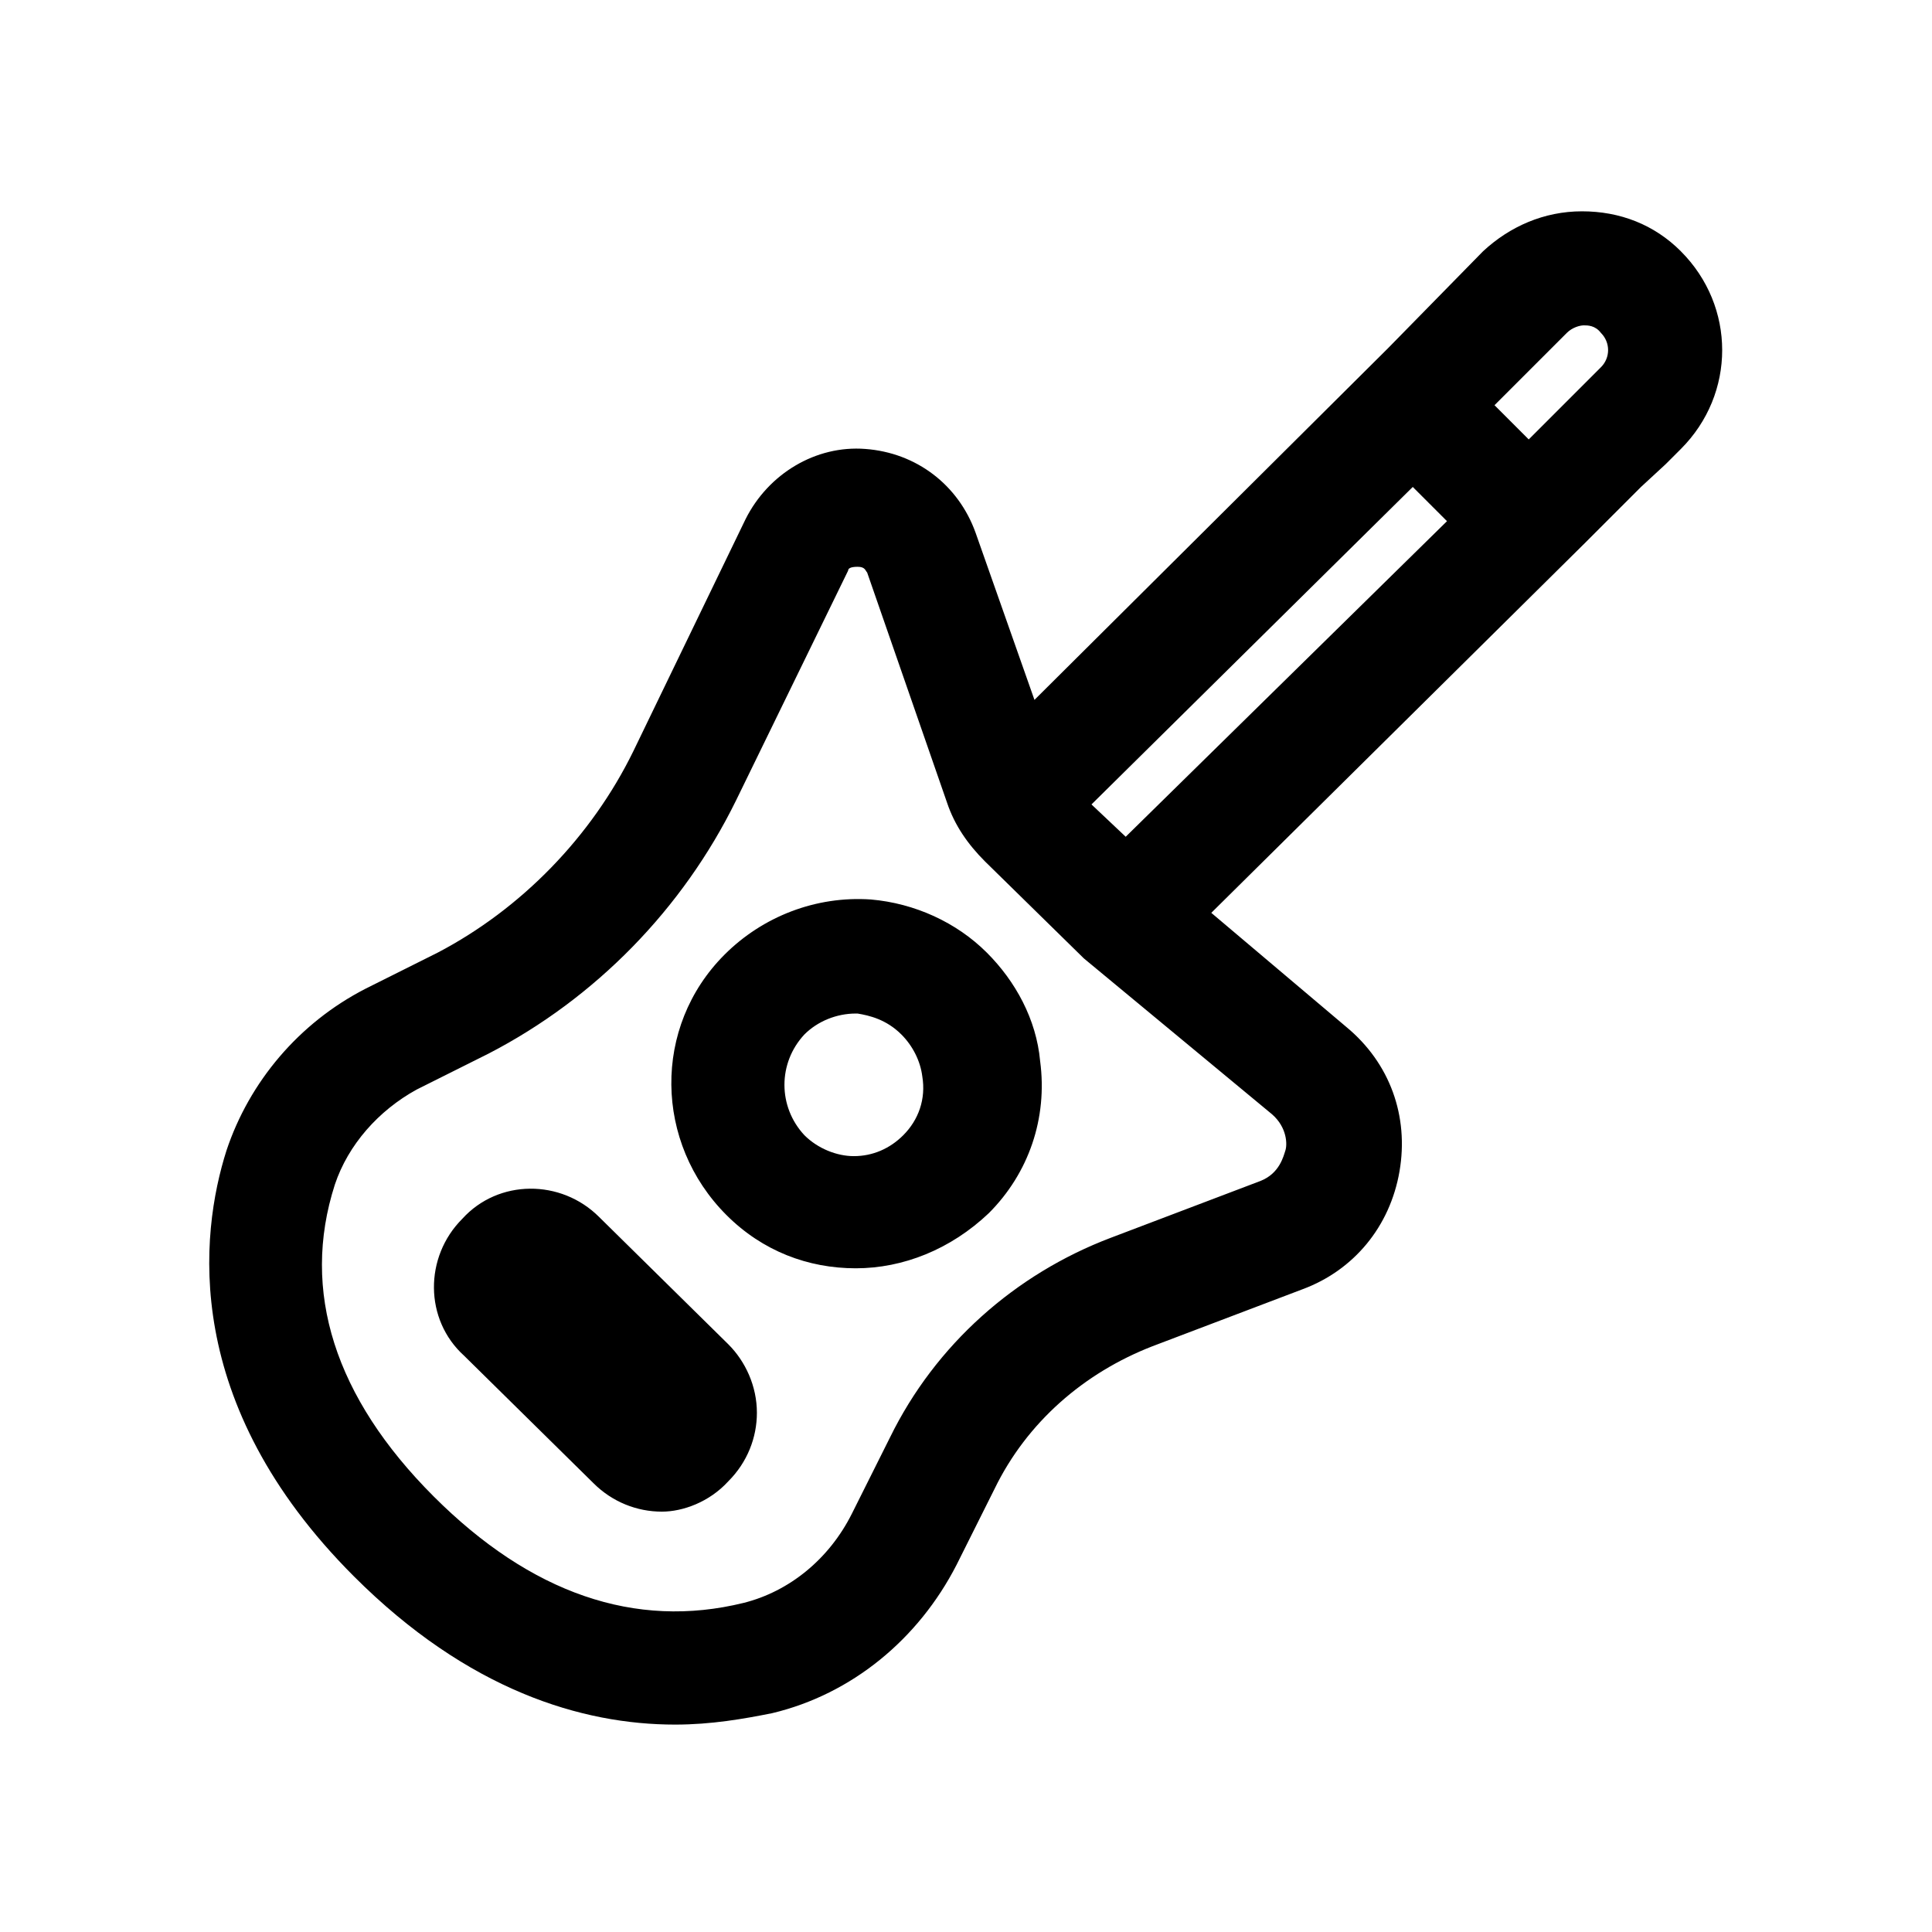 <?xml version="1.0" encoding="UTF-8"?>
<!-- Uploaded to: SVG Repo, www.svgrepo.com, Generator: SVG Repo Mixer Tools -->
<svg fill="#000000" width="800px" height="800px" version="1.1" viewBox="144 144 512 512" xmlns="http://www.w3.org/2000/svg">
 <path d="m370.78 480.11c-12.594 0-24.688-4.535-34.258-14.105-19.145-19.145-19.648-49.879-0.504-69.023 10.078-10.078 24.184-15.617 38.793-14.609 11.586 1.008 22.672 6.047 30.73 14.105 7.559 7.559 13.098 17.633 14.105 28.719 2.016 15.113-3.023 29.727-13.602 40.305-10.074 9.57-22.672 14.609-35.266 14.609zm0-67.512c-5.039 0-10.078 2.016-13.602 5.543-7.055 7.559-7.055 19.145 0 26.703 3.527 3.527 8.566 5.543 13.098 5.543 5.039 0 9.574-2.016 13.098-5.543 4.031-4.031 6.047-9.574 5.039-15.617-0.504-4.031-2.519-8.062-5.543-11.082-4.031-4.031-8.566-5.039-11.586-5.543 0.504-0.004 0-0.004-0.504-0.004zm-33.754 123.94c5.039-5.039 7.559-11.586 7.559-18.137 0-7.055-3.023-13.602-7.559-18.137l-34.258-33.754c-10.078-10.078-26.703-10.078-36.273 0.504-10.078 10.078-10.078 26.703 0.504 36.273l34.258 33.754c5.039 5.039 11.586 7.559 18.137 7.559 5.539 0 12.594-2.519 17.633-8.062zm252.41-325.96c-7.055-7.055-16.121-10.578-26.199-10.578s-19.145 4.031-26.199 10.578l-25.191 25.695-93.703 93.203-15.617-44.336c-4.535-12.594-15.617-21.16-29.223-22.168-13.098-1.008-25.695 6.551-31.738 18.641l-29.727 61.465c-11.082 22.672-29.727 41.816-51.891 53.402l-19.145 9.574c-17.633 9.07-30.73 24.688-36.777 42.824-7.055 22.168-12.094 67.008 33.754 112.86 30.23 30.23 60.457 39.297 85.145 39.297 9.574 0 18.137-1.512 25.695-3.023 21.16-5.039 38.793-19.648 48.871-39.297l10.078-20.152c8.566-17.633 23.68-30.73 41.816-37.785l39.801-15.113c13.602-5.039 23.176-16.625 25.695-31.234 2.519-14.609-2.519-28.719-14.105-38.289l-35.77-30.23 98.746-97.738 15.113-15.113 6.551-6.047 4.031-4.031c14.602-14.613 14.602-37.789-0.012-52.398zm-108.32 228.73c4.031 3.527 4.031 8.062 3.527 9.574-0.504 1.512-1.512 6.047-6.551 8.062l-39.801 15.113c-25.191 9.574-46.352 28.215-58.441 52.898l-10.078 20.152c-6.047 12.09-16.625 20.656-28.719 23.68-28.719 7.055-56.426-2.519-82.121-28.215-26.199-26.199-35.266-54.41-26.199-82.625 3.527-10.578 11.586-19.648 21.664-25.191l19.145-9.574c28.215-14.609 51.387-38.289 65.496-67.008l29.727-60.961c0-0.504 0.504-1.008 2.519-1.008s2.016 1.008 2.519 1.512l21.16 60.961c2.016 6.047 5.543 11.082 10.078 15.617l26.199 25.695zm-38.793-73.559-9.07-8.566 85.145-84.137 9.07 9.07zm125.95-124.44-19.145 19.145-9.07-9.07 19.145-19.145c1.512-1.512 3.527-2.016 4.535-2.016s3.023 0 4.535 2.016c2.519 2.523 2.519 6.555 0 9.07z"/>
</svg>